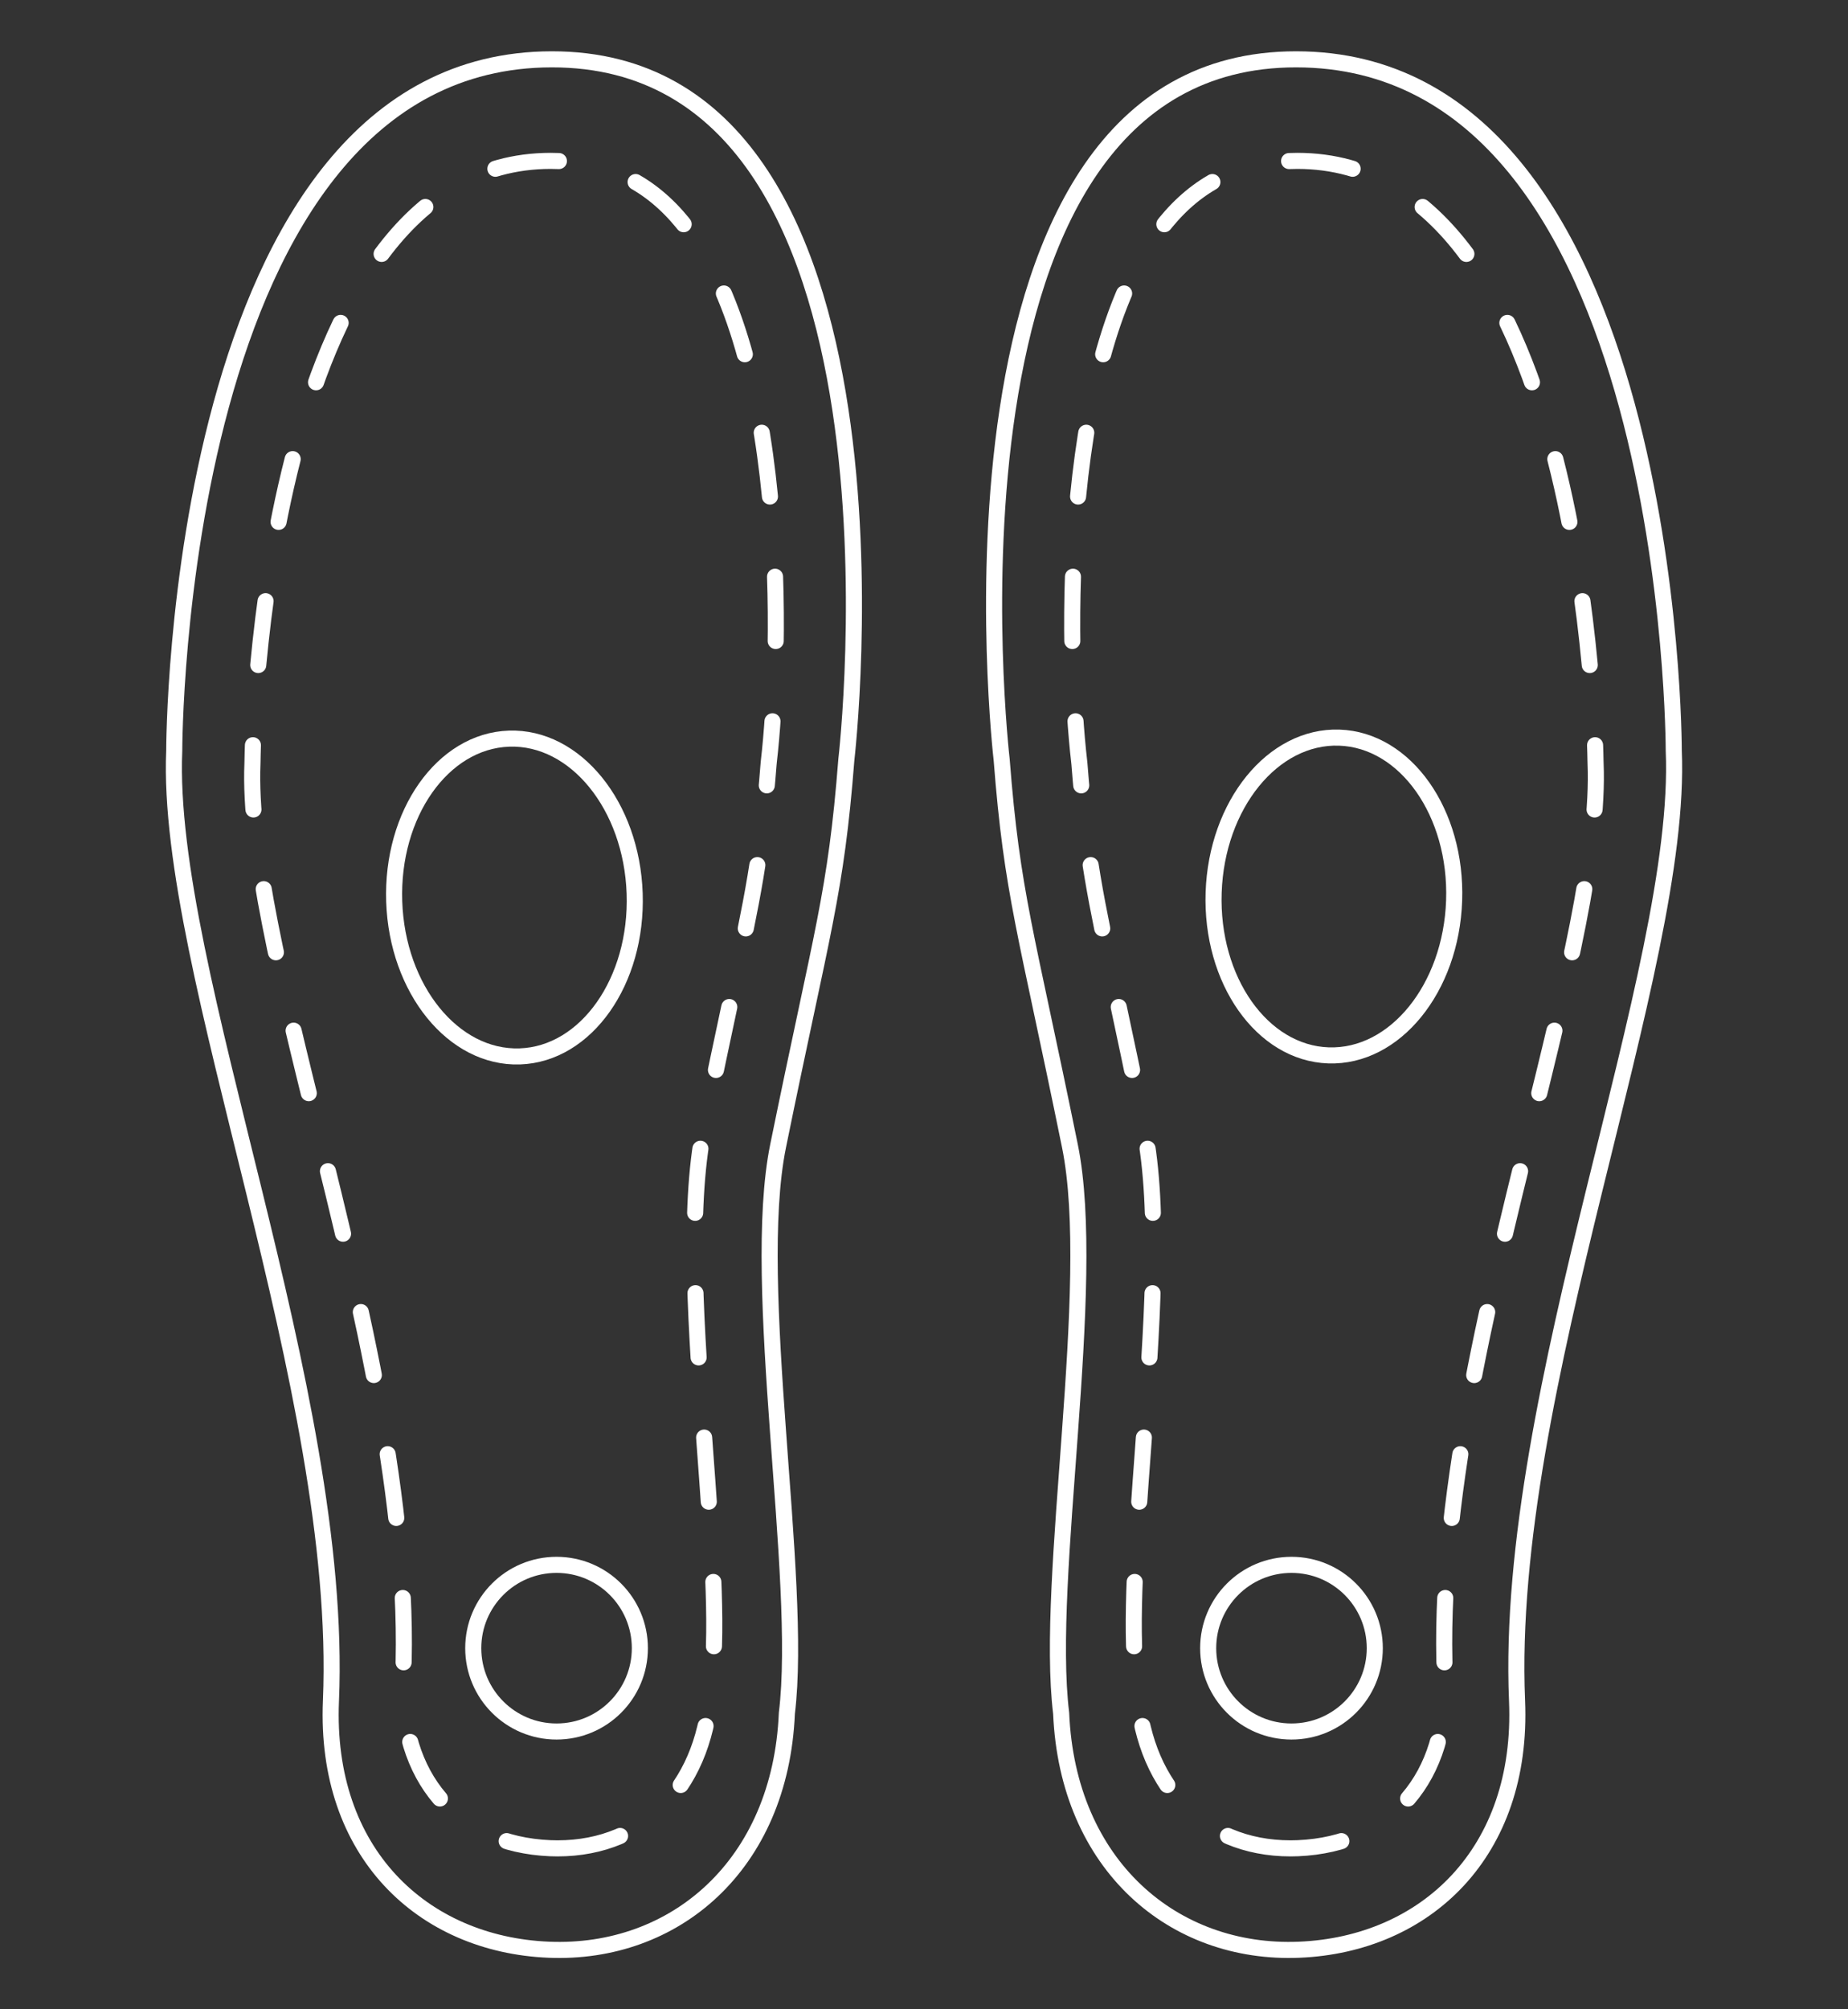 <?xml version="1.0" encoding="utf-8"?>
<!-- Generator: Adobe Illustrator 16.0.0, SVG Export Plug-In . SVG Version: 6.00 Build 0)  -->
<!DOCTYPE svg PUBLIC "-//W3C//DTD SVG 1.1//EN" "http://www.w3.org/Graphics/SVG/1.1/DTD/svg11.dtd">
<svg version="1.1" id="Calque_1" xmlns="http://www.w3.org/2000/svg" xmlns:xlink="http://www.w3.org/1999/xlink" x="0px" y="0px"
	 width="115px" height="125px" viewBox="0 0 115 125" enable-background="new 0 0 115 125" xml:space="preserve">
<rect x="0" y="0" width="115" height="125" fill="#333333" stroke="none"/>
<g>
	<g>
		
			<ellipse transform="matrix(0.999 0.034 -0.034 0.999 1.967 -2.819)" fill="none" stroke="#FFFFFF" stroke-linecap="round" stroke-linejoin="round" stroke-miterlimit="10" cx="83.021" cy="55.825" rx="7.49" ry="9.894"/>
		
			<circle fill="none" stroke="#FFFFFF" stroke-linecap="round" stroke-linejoin="round" stroke-miterlimit="10" cx="80.368" cy="102.535" r="5.184"/>
		<path fill="none" stroke="#FFFFFF" stroke-linecap="round" stroke-linejoin="round" stroke-miterlimit="10" d="M62.333,47.259
			c0.651,8.375,1.5,10.555,4.246,24.026c1.773,8.694-1.573,26.9-0.544,35.3c0.402,9.465,6.998,15.041,14.828,14.709
			s13.944-6.021,13.542-15.488l0,0c-0.82-19.344,10.333-45.44,9.752-59.101c0,0,0.05-42.997-23.497-43.014
			C57.221,3.675,62.333,47.259,62.333,47.259z"/>
		<g>
			<path fill="none" stroke="#FFFFFF" stroke-linecap="round" stroke-linejoin="round" stroke-dasharray="4,5" d="M80.311,114.989
				c-5.548,0-9.305-4.033-9.568-10.271l-0.007-0.162l-0.021-0.16c-0.399-3.258,0.016-8.841,0.415-14.24
				c0.541-7.321,1.104-14.891,0.057-20.019c-0.667-3.272-1.219-5.855-1.68-8.018c-1.372-6.426-1.885-8.829-2.334-14.589
				l-0.016-0.157c-0.785-6.765-1.291-26.049,5.727-33.932c2.058-2.31,4.626-3.433,7.854-3.433
				c18.041,0.014,18.549,36.93,18.549,37.302l0.005,0.175c0.229,5.416-1.83,13.751-4.008,22.571
				c-2.729,11.048-5.823,23.569-5.369,34.256c0.264,6.233-3.323,10.419-9.141,10.667c-0.154,0.006-0.309,0.01-0.462,0.01
				C80.312,114.989,80.312,114.989,80.311,114.989z"/>
		</g>
	</g>
	<g>
		
			<ellipse transform="matrix(-0.999 0.034 -0.034 -0.999 65.859 110.518)" fill="none" stroke="#FFFFFF" stroke-linecap="round" stroke-linejoin="round" stroke-miterlimit="10" cx="31.98" cy="55.825" rx="7.489" ry="9.894"/>
		
			<circle fill="none" stroke="#FFFFFF" stroke-linecap="round" stroke-linejoin="round" stroke-miterlimit="10" cx="34.634" cy="102.535" r="5.184"/>
		<path fill="none" stroke="#FFFFFF" stroke-linecap="round" stroke-linejoin="round" stroke-miterlimit="10" d="M52.668,47.259
			c-0.652,8.375-1.5,10.555-4.246,24.026c-1.773,8.694,1.572,26.9,0.544,35.3c-0.401,9.465-6.998,15.041-14.829,14.709
			s-13.944-6.021-13.542-15.488l0,0c0.821-19.344-10.332-45.44-9.752-59.101c0,0-0.049-42.997,23.497-43.014
			C57.781,3.675,52.668,47.259,52.668,47.259z"/>
		<g>
			<g>
				<path fill="none" stroke="#FFFFFF" stroke-linecap="round" stroke-linejoin="round" stroke-dasharray="4,5" d="M34.69,114.989
					c5.548,0,9.305-4.033,9.569-10.271l0.007-0.162l0.021-0.16c0.399-3.258-0.016-8.841-0.416-14.24
					c-0.541-7.321-1.103-14.891-0.057-20.019c0.668-3.272,1.219-5.855,1.681-8.018c1.371-6.426,1.885-8.829,2.334-14.589
					l0.015-0.157c0.786-6.765,1.291-26.049-5.727-33.932c-2.058-2.31-4.626-3.433-7.855-3.433
					c-18.04,0.014-18.548,36.93-18.548,37.302l-0.004,0.175c-0.23,5.416,1.83,13.751,4.009,22.571
					c2.729,11.048,5.823,23.569,5.369,34.256c-0.264,6.233,3.324,10.419,9.141,10.667c0.155,0.006,0.308,0.01,0.461,0.01
					C34.689,114.989,34.689,114.989,34.69,114.989z"/>
			</g>
		</g>
	</g>
</g>
</svg>
